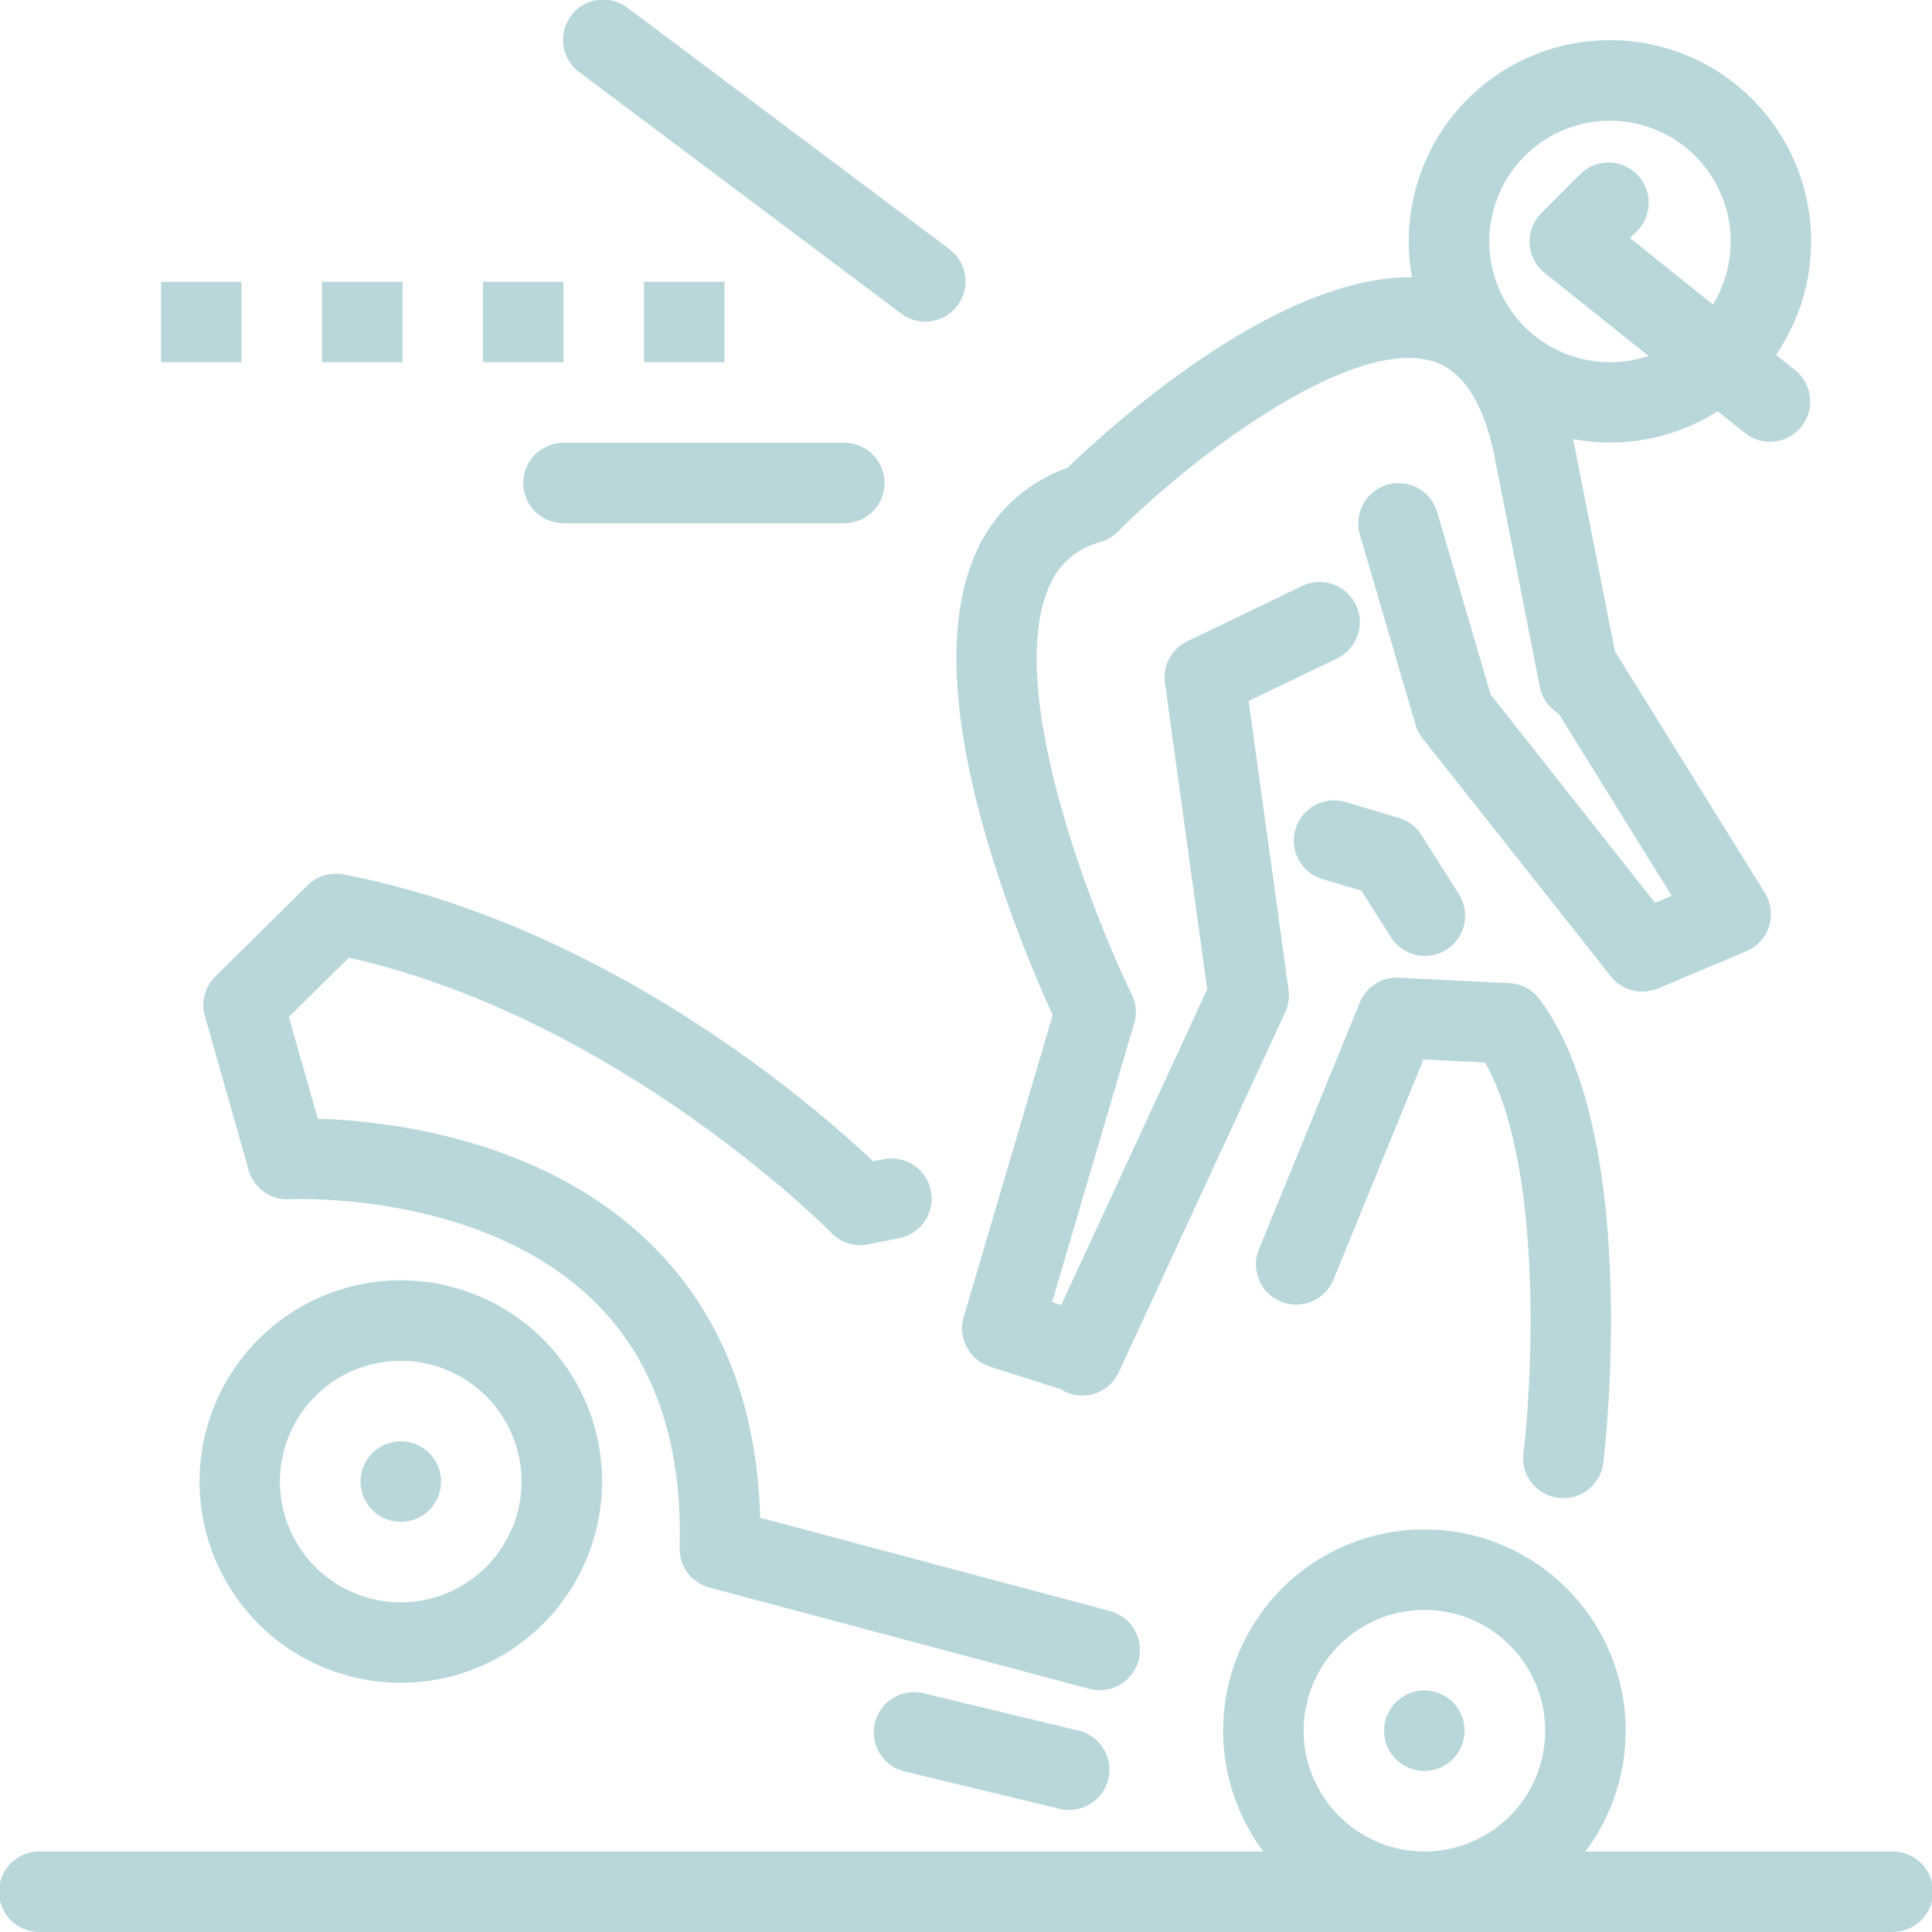 <svg xmlns="http://www.w3.org/2000/svg" width="80" height="80.001" viewBox="0 0 80 80.001"><g id="_x32_144_x2C__Accident_x2C__Danger_x2C__Motorbike_x2C__Road" transform="translate(-11.322 -11.317)"><g id="Group_1201" data-name="Group 1201" transform="translate(11.322 11.317)"><path id="Path_8534" data-name="Path 8534" d="M241.2,441.537,234.82,440a1.667,1.667,0,1,0-.781,3.241l6.376,1.535a1.667,1.667,0,1,0,.78-3.241Z" transform="translate(-196.561 -369.882)" fill="#b9d7db"></path><path id="Path_8535" data-name="Path 8535" d="M342.169,280.5a1.667,1.667,0,0,0,1.653-1.466c.067-.548,1.583-13.484-2.63-19.187a1.663,1.663,0,0,0-1.257-.674l-4.574-.227a1.661,1.661,0,0,0-1.625,1.033l-4.172,10.207a1.667,1.667,0,1,0,3.086,1.262l3.726-9.115,2.547.127c2.387,4.179,1.977,12.974,1.591,16.172A1.667,1.667,0,0,0,342.169,280.5Z" transform="translate(-277.433 -218.462)" fill="#b9d7db"></path><path id="Path_8536" data-name="Path 8536" d="M62.9,238.506l1.808,6.374a1.663,1.663,0,0,0,1.7,1.209c.078,0,7.875-.381,12.583,4.2,2.486,2.417,3.685,5.857,3.565,10.225a1.667,1.667,0,0,0,1.237,1.656l15.76,4.2a1.667,1.667,0,0,0,.858-3.221l-14.522-3.874c-.125-4.723-1.662-8.547-4.575-11.38-4.493-4.368-10.954-5.057-13.74-5.14l-1.2-4.212,2.485-2.458c11.216,2.527,19.894,11.306,19.982,11.4a1.671,1.671,0,0,0,1.517.472l1.289-.255A1.667,1.667,0,1,0,91,244.43l-.43.085c-2.4-2.268-10.988-9.755-21.93-11.879a1.667,1.667,0,0,0-1.489.451l-3.822,3.779a1.665,1.665,0,0,0-.432,1.64Z" transform="translate(-54.414 -196.43)" fill="#b9d7db"></path><path id="Path_8537" data-name="Path 8537" d="M341.987,217.814l1.22,1.925a1.666,1.666,0,1,0,2.815-1.783l-1.554-2.452a1.663,1.663,0,0,0-.931-.705l-2.177-.65a1.667,1.667,0,1,0-.954,3.194Z" transform="translate(-285.612 -180.931)" fill="#b9d7db"></path><path id="Path_8538" data-name="Path 8538" d="M255.05,55.3a56.661,56.661,0,0,0,2.514,6.577l-3.682,12.5a1.666,1.666,0,0,0,1.094,2.059l2.92.93a1.663,1.663,0,0,0,2.408-.7l6.891-14.91a1.685,1.685,0,0,0,.138-.927l-1.653-11.959,3.729-1.795a1.667,1.667,0,0,0-1.446-3l-4.822,2.321a1.665,1.665,0,0,0-.928,1.729l1.751,12.679-6.045,13.08-.379-.121,3.4-11.54a1.661,1.661,0,0,0-.1-1.2c-1.588-3.257-5.3-12.641-3.418-16.893a3.111,3.111,0,0,1,2.115-1.835,1.688,1.688,0,0,0,.71-.42c3.265-3.26,9.692-8.065,13.04-7.077,1.218.36,2.075,1.636,2.542,3.793l1.908,9.7a1.659,1.659,0,0,0,.777,1.1l4.683,7.545-.689.291L275.7,48.6l-2.213-7.553a1.666,1.666,0,0,0-3.2.938l2.3,7.864a1.687,1.687,0,0,0,.291.565l7.8,9.858a1.668,1.668,0,0,0,1.956.5l3.654-1.54a1.667,1.667,0,0,0,.769-2.415c-1.441-2.32-6.129-9.876-6.209-10l-1.729-8.791a8.279,8.279,0,0,0,5.981-1.157l1.168.934a1.666,1.666,0,0,0,2.081-2.6l-.831-.665a8.331,8.331,0,1,0-15.074-3.212c-5.673-.065-12.584,6.263-14.265,7.888a6.44,6.44,0,0,0-3.808,3.553C253.123,45.6,253.351,49.813,255.05,55.3Zm25.592-30.457a5,5,0,0,1,4.263,7.609L281.471,29.7l.35-.35A1.667,1.667,0,0,0,279.463,27L277.8,28.664a1.668,1.668,0,0,0,.137,2.48l4.3,3.437a5,5,0,1,1-1.589-9.74Z" transform="translate(-213.976 -19.843)" fill="#b9d7db"></path><path id="Path_8539" data-name="Path 8539" d="M73.09,336.11a8.333,8.333,0,1,0,4.932,10.7A8.329,8.329,0,0,0,73.09,336.11Zm1.8,9.549a5,5,0,1,1-2.959-6.422A5,5,0,0,1,74.894,345.659Z" transform="translate(-53.607 -282.579)" fill="#b9d7db"></path><path id="Path_8540" data-name="Path 8540" d="M104.893,376.491a1.667,1.667,0,1,0,.987,2.141A1.667,1.667,0,0,0,104.893,376.491Z" transform="translate(-87.719 -316.706)" fill="#b9d7db"></path><path id="Path_8541" data-name="Path 8541" d="M365.137,441.732a1.666,1.666,0,1,0-2.14.986A1.666,1.666,0,0,0,365.137,441.732Z" transform="translate(-304.594 -369.491)" fill="#b9d7db"></path><path id="Path_8542" data-name="Path 8542" d="M89.655,412.028H76.971a8.335,8.335,0,1,0-13.335,0H12.989a1.667,1.667,0,1,0,0,3.333s47.123,0,76.666,0a1.667,1.667,0,1,0,0-3.333Zm-23.892-2.909a5,5,0,1,1,9.231-.361h0a5,5,0,0,1-4.7,3.27h-.045a5,5,0,0,1-4.48-2.909Z" transform="translate(-11.322 -335.362)" fill="#b9d7db"></path><path id="Path_8543" data-name="Path 8543" d="M154.717,14.317l13.333,10a1.667,1.667,0,0,0,2-2.667l-13.333-10a1.667,1.667,0,1,0-2,2.667Z" transform="translate(-130.717 -11.317)" fill="#b9d7db"></path><path id="Path_8544" data-name="Path 8544" d="M143.857,125.126a1.666,1.666,0,0,0,1.666,1.667H157.19a1.667,1.667,0,0,0,0-3.333H145.523A1.667,1.667,0,0,0,143.857,125.126Z" transform="translate(-122.19 -105.126)" fill="#b9d7db"></path><path id="Path_8545" data-name="Path 8545" d="M52.1,82.679h3.333v3.333H52.1Z" transform="translate(-45.435 -71.013)" fill="#b9d7db"></path><path id="Path_8546" data-name="Path 8546" d="M92.882,82.679h3.333v3.333H92.882Z" transform="translate(-79.549 -71.013)" fill="#b9d7db"></path><path id="Path_8547" data-name="Path 8547" d="M133.662,82.679h3.333v3.333h-3.333Z" transform="translate(-113.662 -71.013)" fill="#b9d7db"></path><path id="Path_8548" data-name="Path 8548" d="M174.438,82.679h3.333v3.333h-3.333Z" transform="translate(-147.772 -71.013)" fill="#b9d7db"></path></g></g></svg>